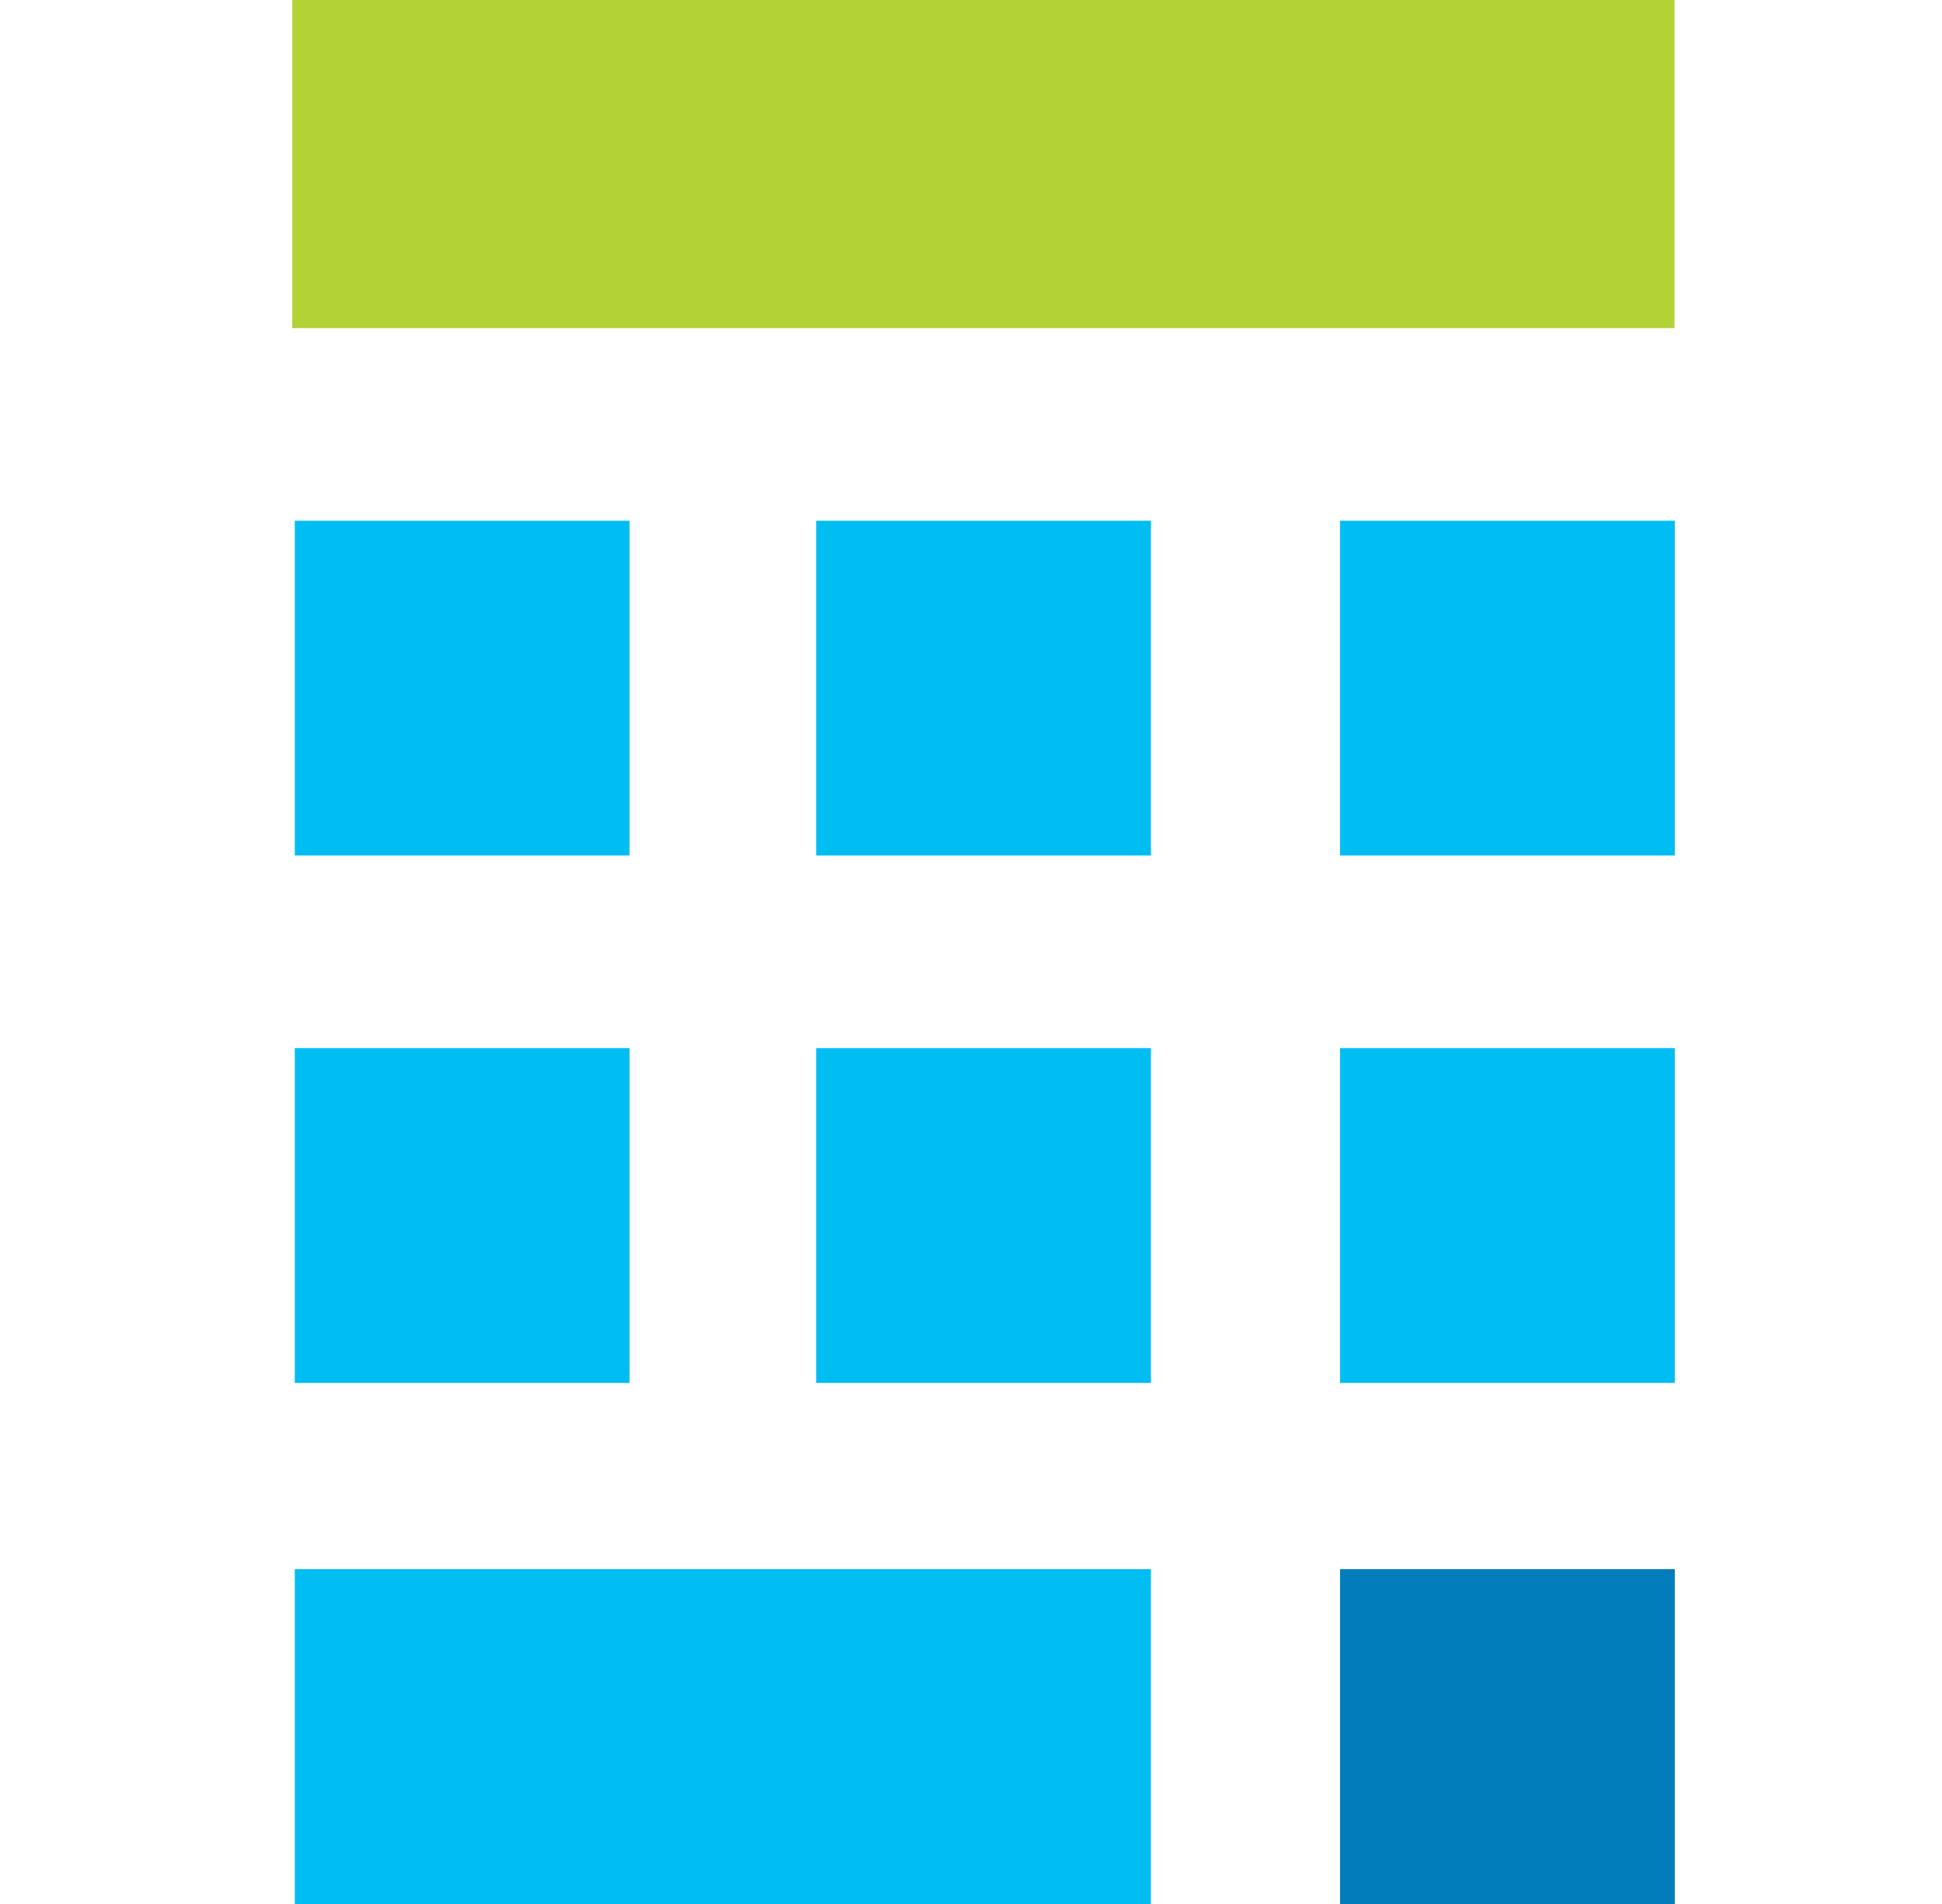 <svg enable-background="new 0 0 612 600" viewBox="0 0 612 600" xmlns="http://www.w3.org/2000/svg"><path d="m92.1 0h435.6v103.4h-435.6z" fill="#b2d235"/><g fill="#00bdf2"><path d="m92.9 164.1h105.5v105.5h-105.5z"/><path d="m257.2 164.1h105.5v105.5h-105.5z"/><path d="m422.3 164.1h105.5v105.5h-105.5z"/><path d="m92.9 330.3h105.5v105.5h-105.5z"/><path d="m257.2 330.3h105.5v105.5h-105.5z"/><path d="m422.3 330.3h105.5v105.5h-105.5z"/></g><path d="m422.3 494.5h105.5v105.5h-105.5z" fill="#007dba"/><path d="m92.9 494.5h269.8v105.5h-269.8z" fill="#00bdf2"/></svg>